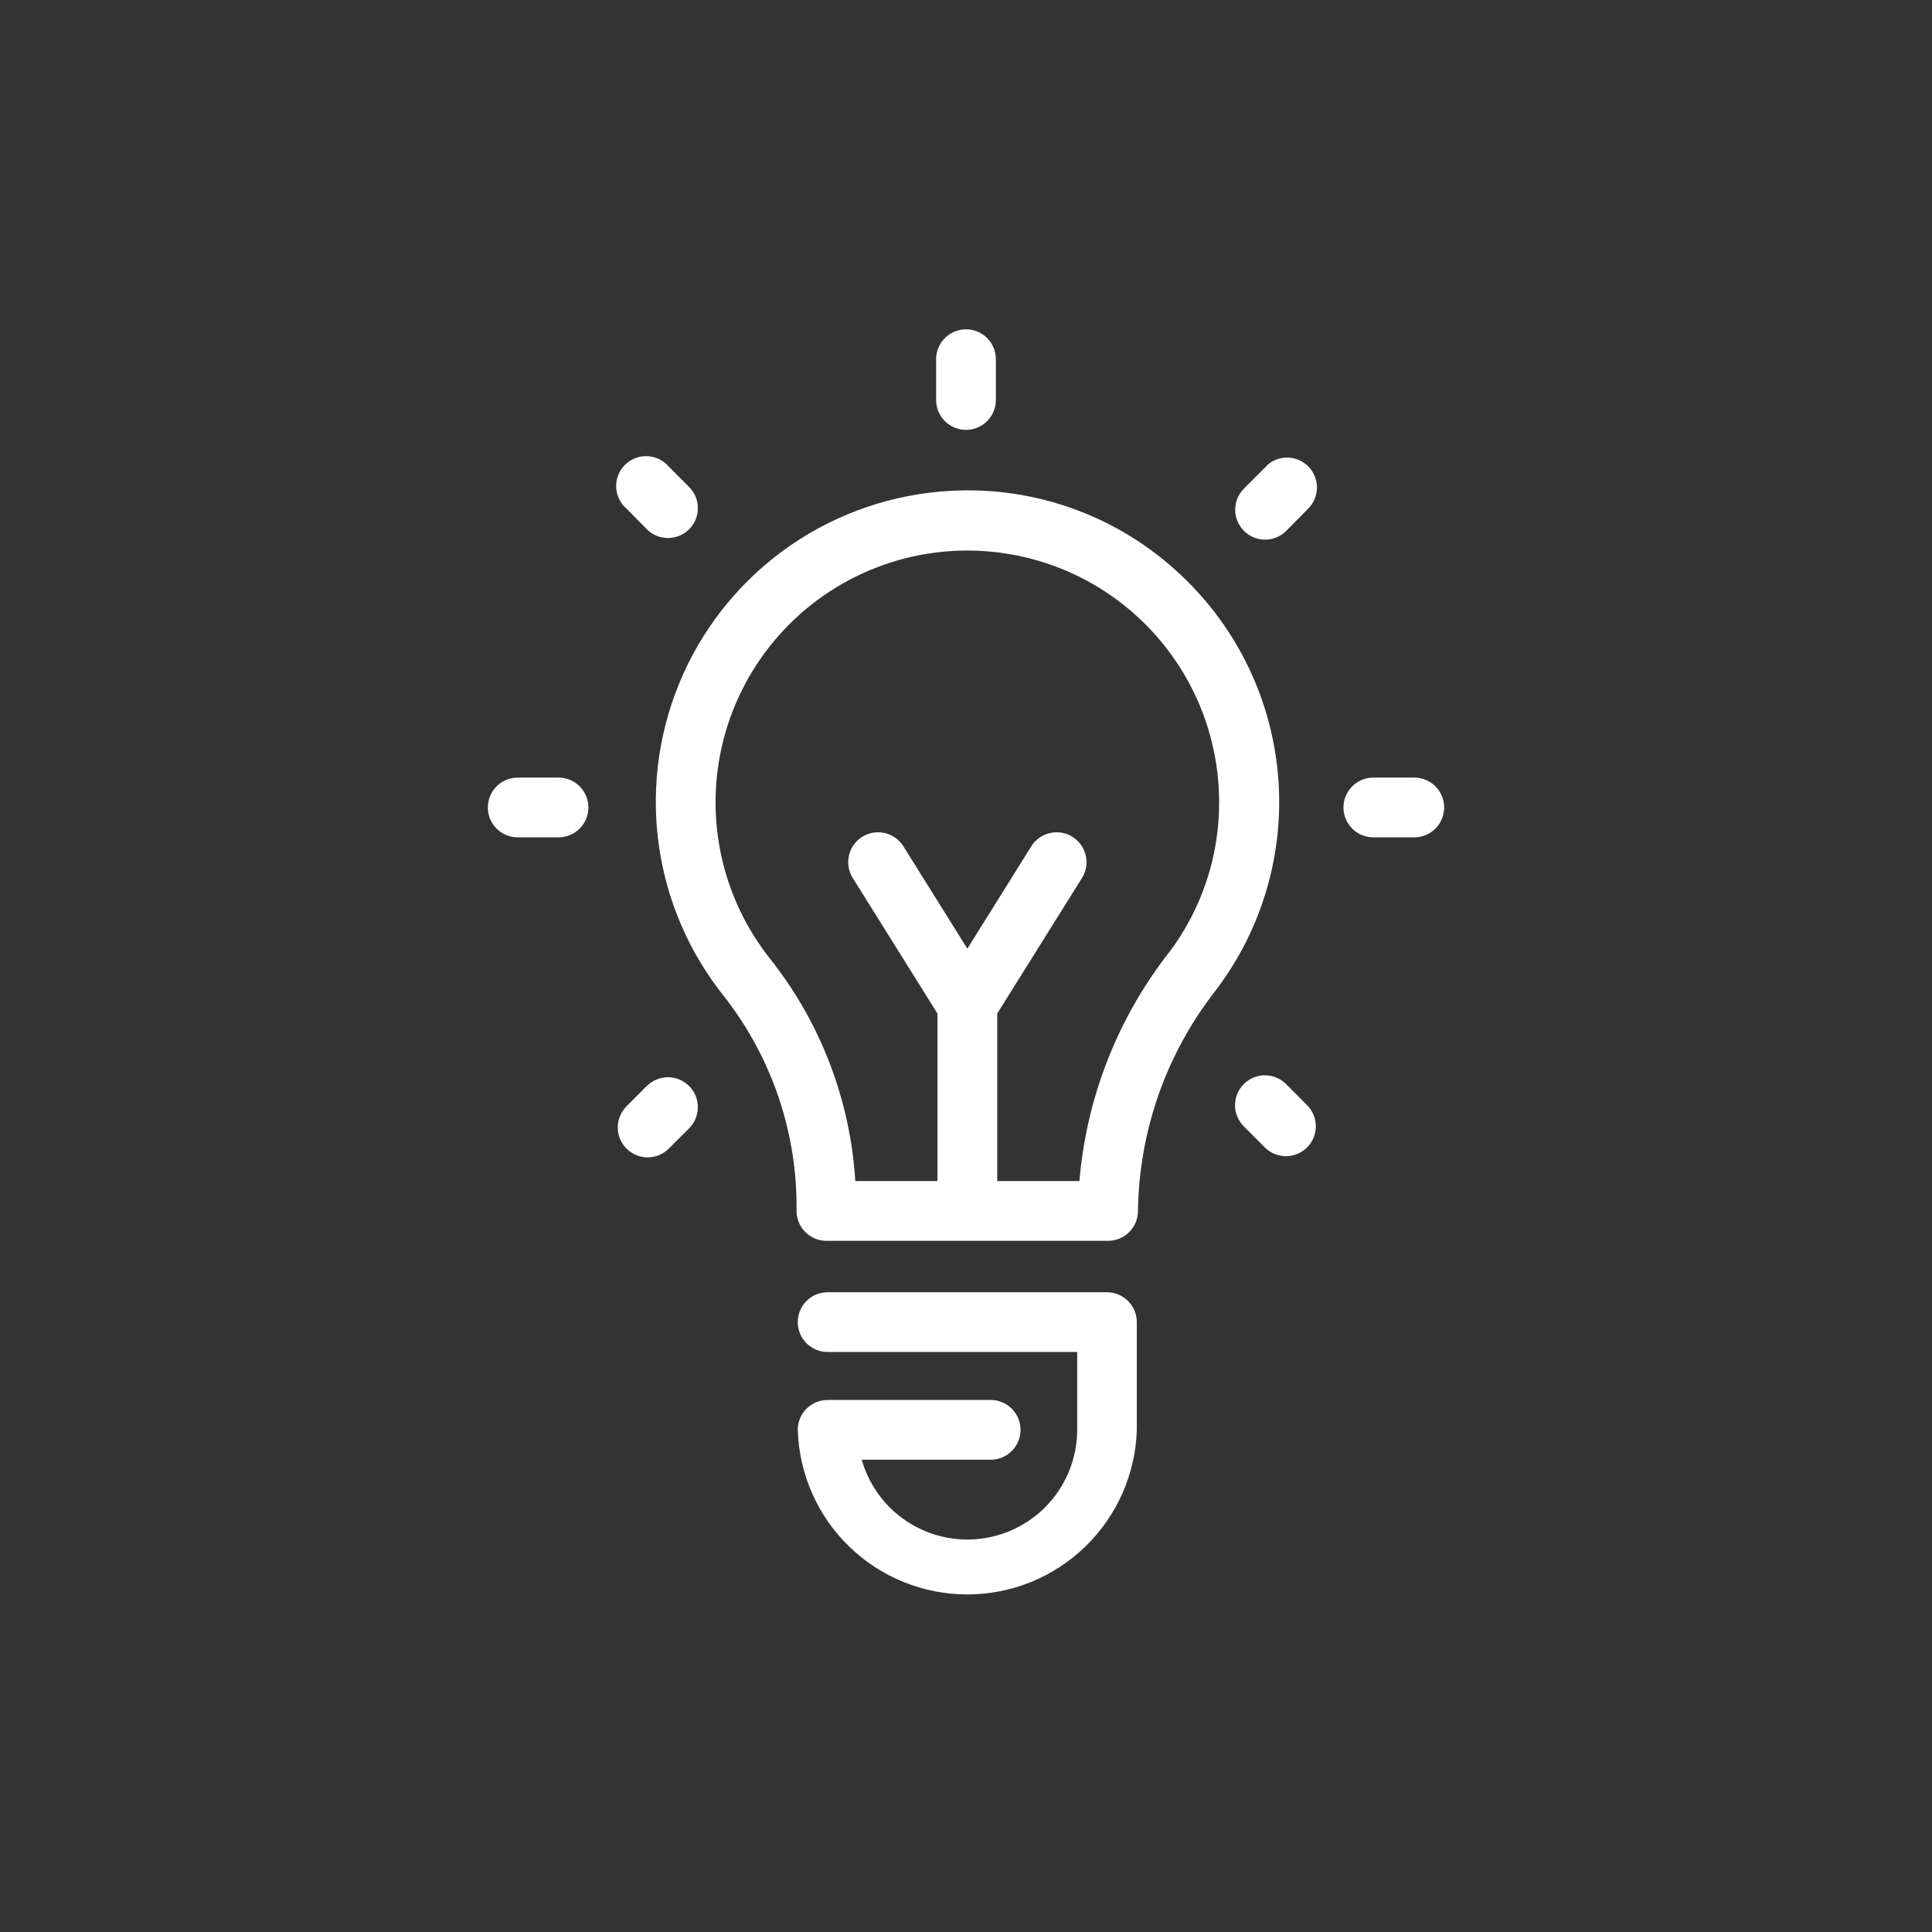 <svg width="88" height="88" viewBox="0 0 88 88" fill="none" xmlns="http://www.w3.org/2000/svg">
<rect x="0" y="0" width="88" height="88" fill="#333333" stroke="none"/>
<path d="M50.426 58.859C50.785 58.861 51.13 59.006 51.384 59.261C51.638 59.516 51.78 59.861 51.78 60.221V65.128C51.721 67.136 50.88 69.042 49.438 70.441C47.997 71.841 46.068 72.624 44.059 72.624C42.05 72.624 40.119 71.841 38.678 70.441C37.236 69.042 36.397 67.136 36.337 65.128C36.337 64.767 36.48 64.42 36.735 64.165C36.991 63.91 37.337 63.767 37.698 63.767H45.123C45.484 63.767 45.831 63.91 46.086 64.165C46.341 64.42 46.484 64.767 46.484 65.128C46.484 65.489 46.341 65.835 46.086 66.091C45.831 66.346 45.484 66.489 45.123 66.489H39.25C39.58 67.65 40.318 68.652 41.328 69.311C42.339 69.971 43.554 70.242 44.749 70.076C45.944 69.91 47.039 69.319 47.832 68.409C48.625 67.5 49.063 66.335 49.065 65.128V61.582H37.698C37.337 61.582 36.991 61.439 36.735 61.184C36.48 60.928 36.337 60.582 36.337 60.221C36.337 59.86 36.48 59.513 36.735 59.258C36.991 59.003 37.337 58.859 37.698 58.859H50.426ZM43.319 22.357C45.243 22.25 47.168 22.539 48.976 23.205C50.783 23.871 52.434 24.901 53.828 26.23C56.368 28.632 57.931 31.887 58.218 35.37C58.504 38.853 57.493 42.32 55.38 45.103C53.127 47.975 51.881 51.507 51.834 55.156C51.834 55.517 51.691 55.864 51.435 56.119C51.18 56.374 50.834 56.518 50.473 56.518H37.644C37.283 56.518 36.936 56.374 36.681 56.119C36.425 55.864 36.282 55.517 36.282 55.156C36.327 51.626 35.168 48.186 32.995 45.403C31.36 43.367 30.319 40.918 29.986 38.328C29.654 35.738 30.043 33.106 31.11 30.723C32.178 28.34 33.883 26.297 36.037 24.821C38.191 23.345 40.712 22.493 43.319 22.357ZM45.662 25.189C43.847 24.933 41.996 25.115 40.267 25.722C38.537 26.328 36.978 27.341 35.72 28.675C34.462 30.008 33.542 31.624 33.037 33.386C32.532 35.148 32.456 37.005 32.817 38.803C33.178 40.6 33.965 42.284 35.111 43.715C37.389 46.605 38.731 50.122 38.957 53.795H42.7V46.165L38.821 39.958C38.642 39.652 38.589 39.289 38.674 38.945C38.758 38.602 38.973 38.304 39.273 38.116C39.574 37.928 39.936 37.865 40.282 37.94C40.628 38.014 40.931 38.22 41.128 38.515L44.062 43.211L46.995 38.515C47.192 38.22 47.496 38.014 47.842 37.94C48.188 37.865 48.549 37.928 48.85 38.116C49.15 38.304 49.365 38.601 49.449 38.945C49.534 39.289 49.482 39.652 49.303 39.958L45.423 46.165V53.795H49.166C49.483 50.018 50.89 46.414 53.216 43.422V43.429C54.719 41.453 55.533 39.038 55.53 36.555C55.532 34.722 55.094 32.915 54.254 31.286C53.413 29.657 52.194 28.253 50.699 27.192C49.204 26.131 47.477 25.444 45.662 25.189ZM30.426 49.067C30.605 49.067 30.782 49.102 30.947 49.171C31.112 49.239 31.262 49.34 31.389 49.466C31.515 49.592 31.615 49.743 31.684 49.908C31.752 50.073 31.787 50.251 31.787 50.43C31.787 50.608 31.752 50.785 31.684 50.95C31.615 51.115 31.515 51.266 31.389 51.393L30.463 52.318C30.207 52.574 29.861 52.717 29.5 52.717C29.139 52.717 28.793 52.574 28.537 52.318C28.282 52.063 28.138 51.717 28.138 51.355C28.138 50.994 28.282 50.647 28.537 50.392L29.463 49.459V49.466C29.589 49.34 29.739 49.239 29.904 49.171C30.07 49.102 30.247 49.067 30.426 49.067ZM57.616 48.978C57.977 48.979 58.324 49.123 58.579 49.378L59.587 50.392C59.82 50.652 59.944 50.992 59.934 51.341C59.923 51.69 59.779 52.023 59.53 52.269C59.282 52.514 58.949 52.655 58.6 52.662C58.25 52.669 57.911 52.541 57.653 52.305L56.653 51.304C56.398 51.048 56.254 50.702 56.254 50.341C56.254 49.98 56.398 49.633 56.653 49.378C56.909 49.123 57.255 48.978 57.616 48.978ZM25.44 35.418C25.801 35.418 26.147 35.562 26.402 35.817C26.657 36.073 26.801 36.418 26.801 36.779C26.801 37.14 26.658 37.487 26.402 37.742C26.147 37.997 25.801 38.141 25.44 38.141H23.582C23.221 38.141 22.874 37.998 22.619 37.742C22.364 37.487 22.221 37.14 22.221 36.779C22.221 36.419 22.364 36.073 22.619 35.817C22.874 35.562 23.221 35.418 23.582 35.418H25.44ZM64.419 35.418C64.78 35.418 65.126 35.562 65.381 35.817C65.636 36.073 65.78 36.418 65.78 36.779C65.78 37.14 65.636 37.487 65.381 37.742C65.126 37.997 64.78 38.141 64.419 38.141H62.554C62.193 38.141 61.847 37.997 61.592 37.742C61.337 37.487 61.192 37.14 61.192 36.779C61.193 36.418 61.337 36.073 61.592 35.817C61.847 35.562 62.193 35.418 62.554 35.418H64.419ZM58.623 20.842C58.984 20.842 59.331 20.986 59.587 21.241C59.842 21.497 59.985 21.843 59.985 22.204C59.985 22.565 59.842 22.912 59.587 23.167L58.586 24.181C58.459 24.307 58.31 24.408 58.145 24.477C57.979 24.545 57.802 24.58 57.623 24.58C57.444 24.58 57.267 24.545 57.102 24.477C56.936 24.408 56.787 24.307 56.66 24.181C56.534 24.054 56.433 23.904 56.364 23.739C56.296 23.574 56.261 23.397 56.261 23.218C56.261 23.039 56.296 22.862 56.364 22.697C56.433 22.532 56.534 22.381 56.66 22.255L57.66 21.255V21.241C57.916 20.986 58.262 20.842 58.623 20.842ZM29.483 20.777C29.671 20.785 29.855 20.832 30.023 20.914C30.192 20.996 30.341 21.112 30.463 21.255L31.389 22.181C31.515 22.307 31.615 22.458 31.684 22.623C31.752 22.788 31.787 22.965 31.787 23.144C31.787 23.322 31.752 23.5 31.684 23.665C31.615 23.83 31.515 23.981 31.389 24.107C31.262 24.234 31.111 24.334 30.946 24.402C30.781 24.471 30.604 24.506 30.426 24.506C30.247 24.506 30.07 24.471 29.904 24.402C29.739 24.334 29.589 24.234 29.463 24.107L28.537 23.168C28.395 23.045 28.279 22.895 28.198 22.726C28.117 22.556 28.072 22.372 28.065 22.185C28.059 21.997 28.091 21.81 28.16 21.636C28.229 21.461 28.334 21.303 28.467 21.171C28.6 21.039 28.759 20.936 28.934 20.868C29.108 20.8 29.296 20.769 29.483 20.777ZM44 15C44.361 15 44.708 15.143 44.963 15.398C45.218 15.654 45.361 16 45.361 16.361V18.22C45.361 18.581 45.218 18.927 44.963 19.182C44.708 19.437 44.361 19.58 44 19.58C43.639 19.58 43.293 19.437 43.038 19.182C42.783 18.927 42.639 18.581 42.639 18.22V16.361C42.639 16 42.783 15.654 43.038 15.398C43.293 15.143 43.639 15 44 15Z" fill="white"/>
</svg>
